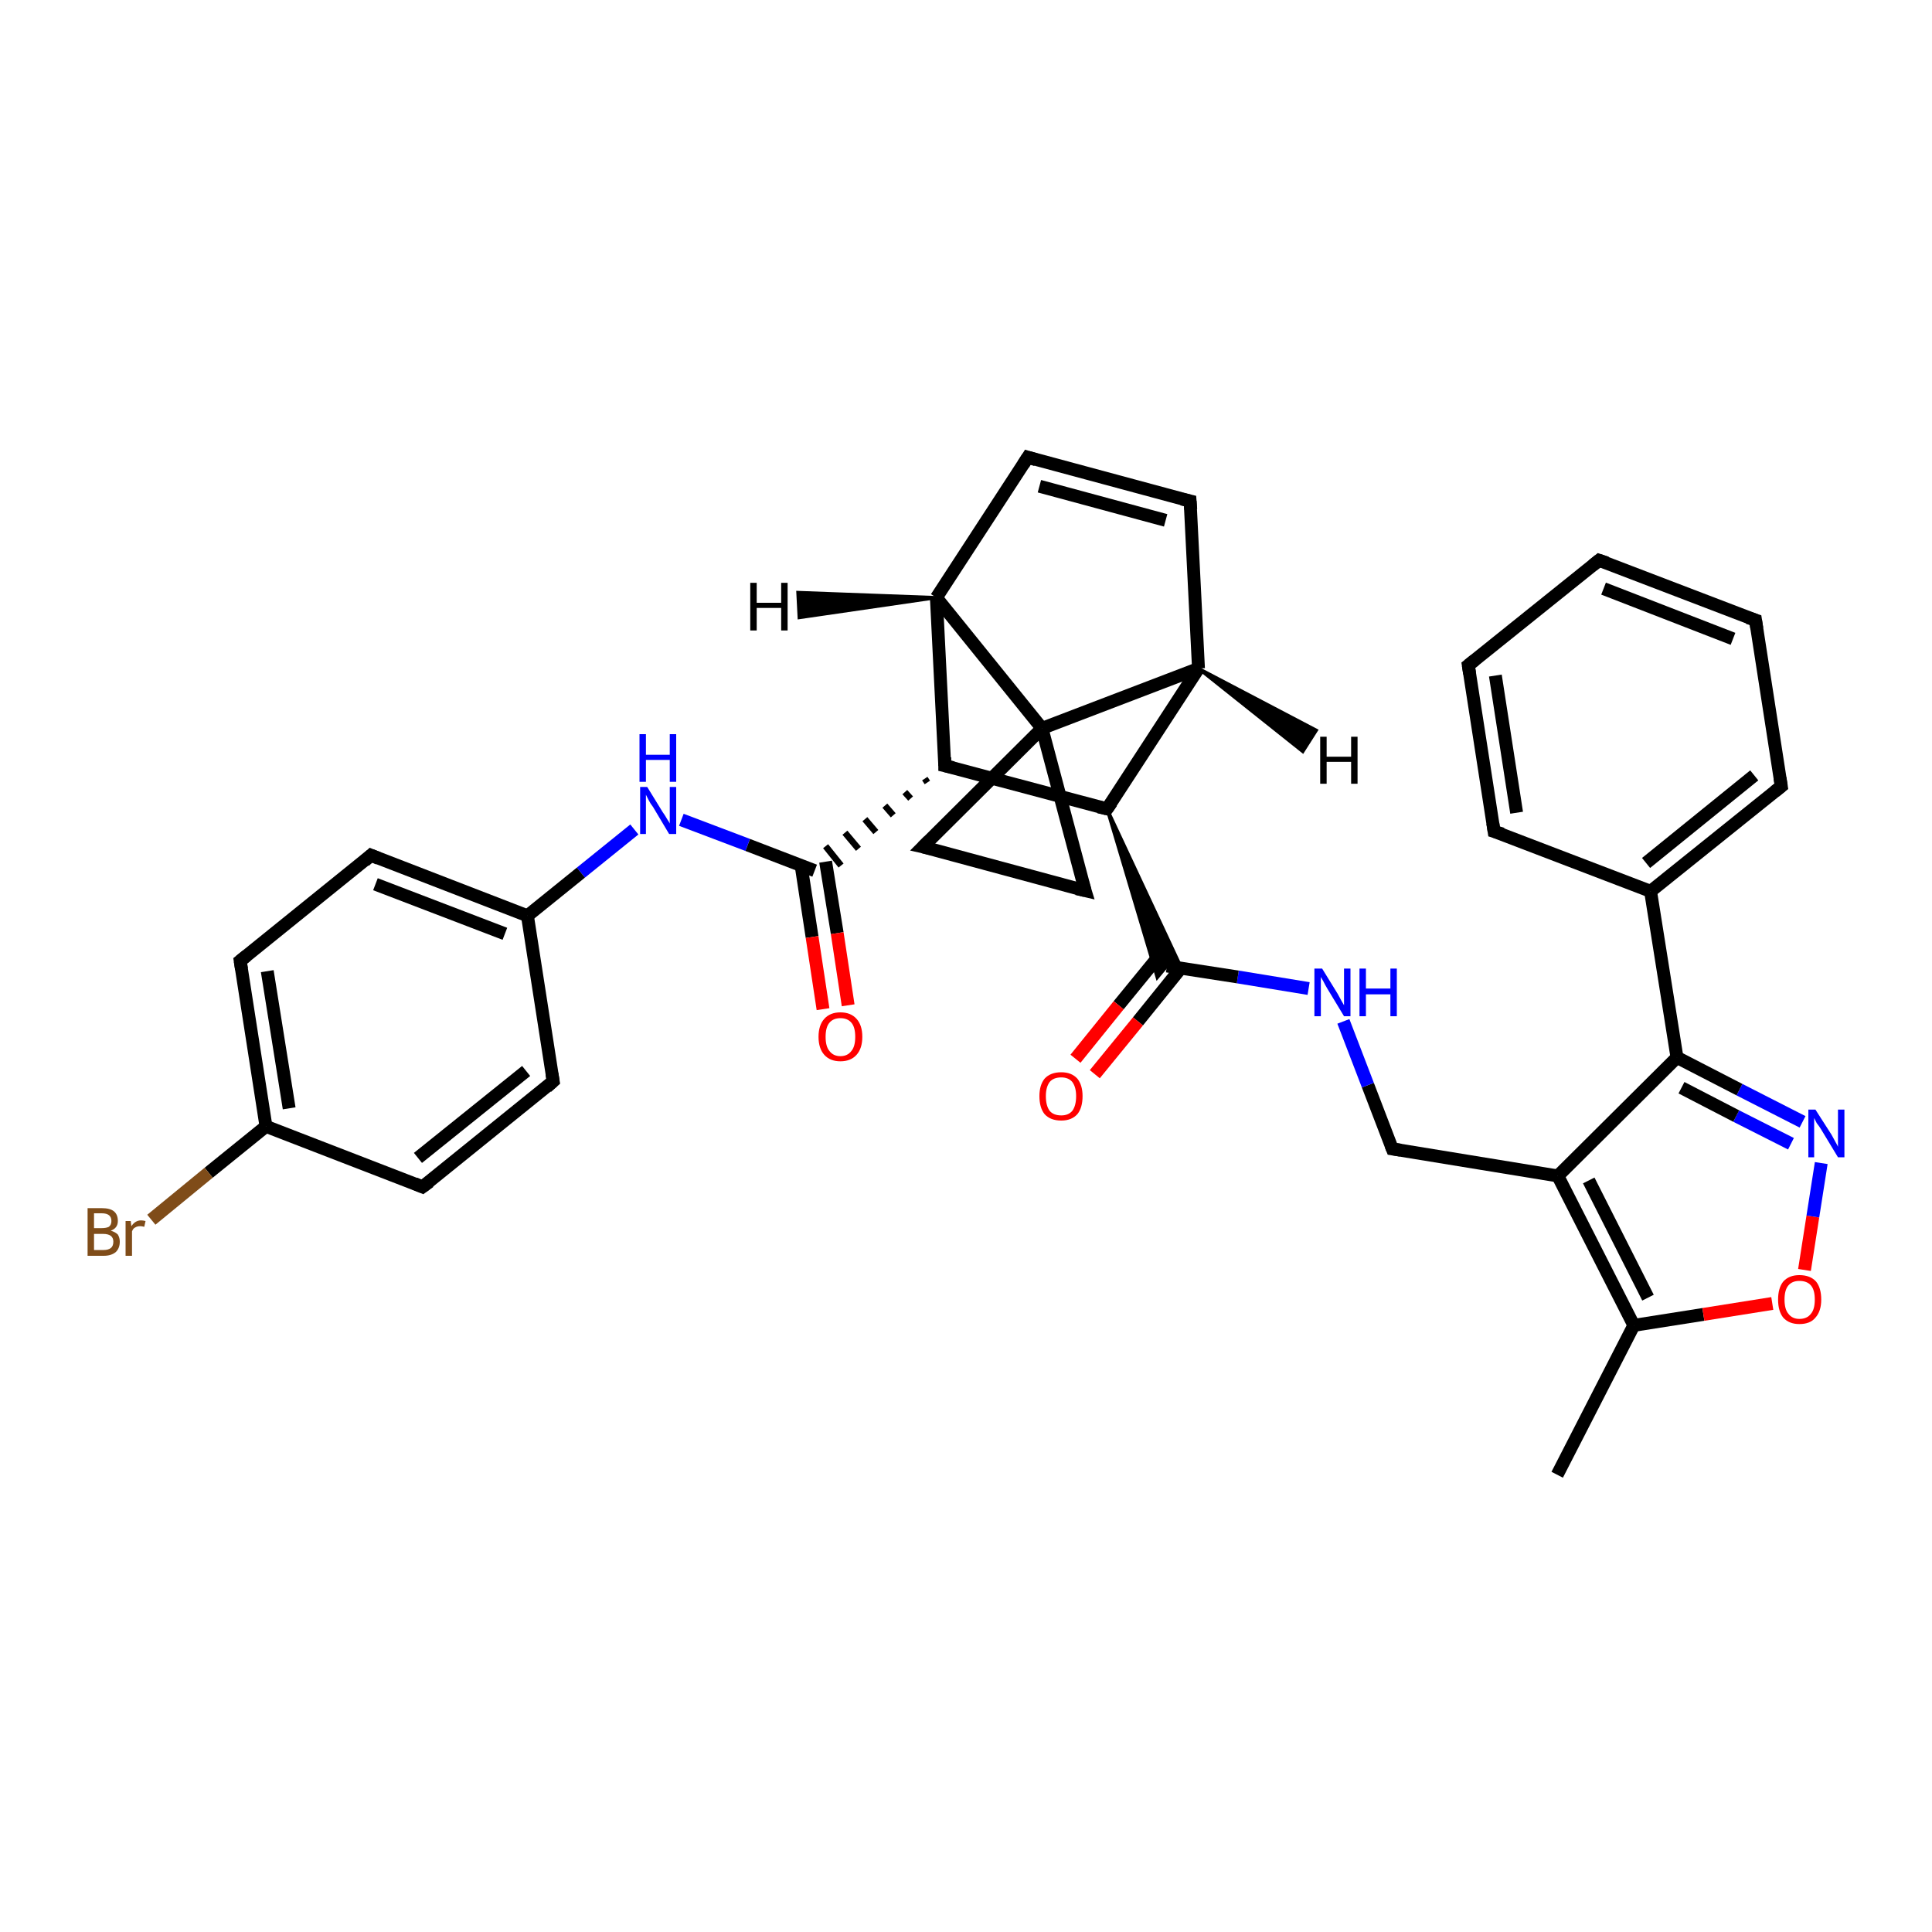 <?xml version='1.0' encoding='iso-8859-1'?>
<svg version='1.1' baseProfile='full'
              xmlns='http://www.w3.org/2000/svg'
                      xmlns:rdkit='http://www.rdkit.org/xml'
                      xmlns:xlink='http://www.w3.org/1999/xlink'
                  xml:space='preserve'
width='300px' height='300px' viewBox='0 0 300 300'>
<!-- END OF HEADER -->
<rect style='opacity:1.0;fill:#FFFFFF;stroke:none' width='300.0' height='300.0' x='0.0' y='0.0'> </rect>
<path class='bond-0 atom-0 atom-1' d='M 241.8,229.0 L 253.7,205.8' style='fill:none;fill-rule:evenodd;stroke:#000000;stroke-width:2.0px;stroke-linecap:butt;stroke-linejoin:miter;stroke-opacity:1' />
<path class='bond-1 atom-1 atom-2' d='M 253.7,205.8 L 264.5,204.1' style='fill:none;fill-rule:evenodd;stroke:#000000;stroke-width:2.0px;stroke-linecap:butt;stroke-linejoin:miter;stroke-opacity:1' />
<path class='bond-1 atom-1 atom-2' d='M 264.5,204.1 L 275.2,202.4' style='fill:none;fill-rule:evenodd;stroke:#FF0000;stroke-width:2.0px;stroke-linecap:butt;stroke-linejoin:miter;stroke-opacity:1' />
<path class='bond-2 atom-2 atom-3' d='M 280.2,197.2 L 281.5,188.9' style='fill:none;fill-rule:evenodd;stroke:#FF0000;stroke-width:2.0px;stroke-linecap:butt;stroke-linejoin:miter;stroke-opacity:1' />
<path class='bond-2 atom-2 atom-3' d='M 281.5,188.9 L 282.8,180.6' style='fill:none;fill-rule:evenodd;stroke:#0000FF;stroke-width:2.0px;stroke-linecap:butt;stroke-linejoin:miter;stroke-opacity:1' />
<path class='bond-3 atom-3 atom-4' d='M 279.9,174.2 L 270.1,169.2' style='fill:none;fill-rule:evenodd;stroke:#0000FF;stroke-width:2.0px;stroke-linecap:butt;stroke-linejoin:miter;stroke-opacity:1' />
<path class='bond-3 atom-3 atom-4' d='M 270.1,169.2 L 260.4,164.2' style='fill:none;fill-rule:evenodd;stroke:#000000;stroke-width:2.0px;stroke-linecap:butt;stroke-linejoin:miter;stroke-opacity:1' />
<path class='bond-3 atom-3 atom-4' d='M 278.1,177.6 L 269.6,173.3' style='fill:none;fill-rule:evenodd;stroke:#0000FF;stroke-width:2.0px;stroke-linecap:butt;stroke-linejoin:miter;stroke-opacity:1' />
<path class='bond-3 atom-3 atom-4' d='M 269.6,173.3 L 261.1,168.9' style='fill:none;fill-rule:evenodd;stroke:#000000;stroke-width:2.0px;stroke-linecap:butt;stroke-linejoin:miter;stroke-opacity:1' />
<path class='bond-4 atom-4 atom-5' d='M 260.4,164.2 L 256.3,138.4' style='fill:none;fill-rule:evenodd;stroke:#000000;stroke-width:2.0px;stroke-linecap:butt;stroke-linejoin:miter;stroke-opacity:1' />
<path class='bond-5 atom-5 atom-6' d='M 256.3,138.4 L 276.6,122.1' style='fill:none;fill-rule:evenodd;stroke:#000000;stroke-width:2.0px;stroke-linecap:butt;stroke-linejoin:miter;stroke-opacity:1' />
<path class='bond-5 atom-5 atom-6' d='M 255.6,134.0 L 272.4,120.4' style='fill:none;fill-rule:evenodd;stroke:#000000;stroke-width:2.0px;stroke-linecap:butt;stroke-linejoin:miter;stroke-opacity:1' />
<path class='bond-6 atom-6 atom-7' d='M 276.6,122.1 L 272.6,96.3' style='fill:none;fill-rule:evenodd;stroke:#000000;stroke-width:2.0px;stroke-linecap:butt;stroke-linejoin:miter;stroke-opacity:1' />
<path class='bond-7 atom-7 atom-8' d='M 272.6,96.3 L 248.3,87.0' style='fill:none;fill-rule:evenodd;stroke:#000000;stroke-width:2.0px;stroke-linecap:butt;stroke-linejoin:miter;stroke-opacity:1' />
<path class='bond-7 atom-7 atom-8' d='M 269.1,99.2 L 249.0,91.4' style='fill:none;fill-rule:evenodd;stroke:#000000;stroke-width:2.0px;stroke-linecap:butt;stroke-linejoin:miter;stroke-opacity:1' />
<path class='bond-8 atom-8 atom-9' d='M 248.3,87.0 L 228.0,103.3' style='fill:none;fill-rule:evenodd;stroke:#000000;stroke-width:2.0px;stroke-linecap:butt;stroke-linejoin:miter;stroke-opacity:1' />
<path class='bond-9 atom-9 atom-10' d='M 228.0,103.3 L 232.0,129.1' style='fill:none;fill-rule:evenodd;stroke:#000000;stroke-width:2.0px;stroke-linecap:butt;stroke-linejoin:miter;stroke-opacity:1' />
<path class='bond-9 atom-9 atom-10' d='M 232.2,104.9 L 235.5,126.2' style='fill:none;fill-rule:evenodd;stroke:#000000;stroke-width:2.0px;stroke-linecap:butt;stroke-linejoin:miter;stroke-opacity:1' />
<path class='bond-10 atom-4 atom-11' d='M 260.4,164.2 L 241.9,182.6' style='fill:none;fill-rule:evenodd;stroke:#000000;stroke-width:2.0px;stroke-linecap:butt;stroke-linejoin:miter;stroke-opacity:1' />
<path class='bond-11 atom-11 atom-12' d='M 241.9,182.6 L 216.2,178.4' style='fill:none;fill-rule:evenodd;stroke:#000000;stroke-width:2.0px;stroke-linecap:butt;stroke-linejoin:miter;stroke-opacity:1' />
<path class='bond-12 atom-12 atom-13' d='M 216.2,178.4 L 212.4,168.5' style='fill:none;fill-rule:evenodd;stroke:#000000;stroke-width:2.0px;stroke-linecap:butt;stroke-linejoin:miter;stroke-opacity:1' />
<path class='bond-12 atom-12 atom-13' d='M 212.4,168.5 L 208.6,158.6' style='fill:none;fill-rule:evenodd;stroke:#0000FF;stroke-width:2.0px;stroke-linecap:butt;stroke-linejoin:miter;stroke-opacity:1' />
<path class='bond-13 atom-13 atom-14' d='M 203.2,153.5 L 192.2,151.7' style='fill:none;fill-rule:evenodd;stroke:#0000FF;stroke-width:2.0px;stroke-linecap:butt;stroke-linejoin:miter;stroke-opacity:1' />
<path class='bond-13 atom-13 atom-14' d='M 192.2,151.7 L 181.2,150.0' style='fill:none;fill-rule:evenodd;stroke:#000000;stroke-width:2.0px;stroke-linecap:butt;stroke-linejoin:miter;stroke-opacity:1' />
<path class='bond-14 atom-14 atom-15' d='M 180.4,147.9 L 173.7,156.1' style='fill:none;fill-rule:evenodd;stroke:#000000;stroke-width:2.0px;stroke-linecap:butt;stroke-linejoin:miter;stroke-opacity:1' />
<path class='bond-14 atom-14 atom-15' d='M 173.7,156.1 L 167.0,164.4' style='fill:none;fill-rule:evenodd;stroke:#FF0000;stroke-width:2.0px;stroke-linecap:butt;stroke-linejoin:miter;stroke-opacity:1' />
<path class='bond-14 atom-14 atom-15' d='M 183.4,150.3 L 176.7,158.6' style='fill:none;fill-rule:evenodd;stroke:#000000;stroke-width:2.0px;stroke-linecap:butt;stroke-linejoin:miter;stroke-opacity:1' />
<path class='bond-14 atom-14 atom-15' d='M 176.7,158.6 L 170.0,166.8' style='fill:none;fill-rule:evenodd;stroke:#FF0000;stroke-width:2.0px;stroke-linecap:butt;stroke-linejoin:miter;stroke-opacity:1' />
<path class='bond-15 atom-16 atom-14' d='M 171.9,125.6 L 183.5,150.4 L 181.2,150.0 Z' style='fill:#000000;fill-rule:evenodd;fill-opacity:1;stroke:#000000;stroke-width:0.5px;stroke-linecap:butt;stroke-linejoin:miter;stroke-opacity:1;' />
<path class='bond-15 atom-16 atom-14' d='M 171.9,125.6 L 181.2,150.0 L 179.7,151.8 Z' style='fill:#000000;fill-rule:evenodd;fill-opacity:1;stroke:#000000;stroke-width:0.5px;stroke-linecap:butt;stroke-linejoin:miter;stroke-opacity:1;' />
<path class='bond-16 atom-16 atom-17' d='M 171.9,125.6 L 146.7,118.9' style='fill:none;fill-rule:evenodd;stroke:#000000;stroke-width:2.0px;stroke-linecap:butt;stroke-linejoin:miter;stroke-opacity:1' />
<path class='bond-17 atom-17 atom-18' d='M 143.6,120.9 L 144.0,121.5' style='fill:none;fill-rule:evenodd;stroke:#000000;stroke-width:1.0px;stroke-linecap:butt;stroke-linejoin:miter;stroke-opacity:1' />
<path class='bond-17 atom-17 atom-18' d='M 140.5,123.0 L 141.4,124.0' style='fill:none;fill-rule:evenodd;stroke:#000000;stroke-width:1.0px;stroke-linecap:butt;stroke-linejoin:miter;stroke-opacity:1' />
<path class='bond-17 atom-17 atom-18' d='M 137.4,125.1 L 138.7,126.6' style='fill:none;fill-rule:evenodd;stroke:#000000;stroke-width:1.0px;stroke-linecap:butt;stroke-linejoin:miter;stroke-opacity:1' />
<path class='bond-17 atom-17 atom-18' d='M 134.3,127.2 L 136.0,129.2' style='fill:none;fill-rule:evenodd;stroke:#000000;stroke-width:1.0px;stroke-linecap:butt;stroke-linejoin:miter;stroke-opacity:1' />
<path class='bond-17 atom-17 atom-18' d='M 131.2,129.3 L 133.3,131.8' style='fill:none;fill-rule:evenodd;stroke:#000000;stroke-width:1.0px;stroke-linecap:butt;stroke-linejoin:miter;stroke-opacity:1' />
<path class='bond-17 atom-17 atom-18' d='M 128.2,131.4 L 130.6,134.4' style='fill:none;fill-rule:evenodd;stroke:#000000;stroke-width:1.0px;stroke-linecap:butt;stroke-linejoin:miter;stroke-opacity:1' />
<path class='bond-18 atom-18 atom-19' d='M 124.4,134.4 L 126.1,145.5' style='fill:none;fill-rule:evenodd;stroke:#000000;stroke-width:2.0px;stroke-linecap:butt;stroke-linejoin:miter;stroke-opacity:1' />
<path class='bond-18 atom-18 atom-19' d='M 126.1,145.5 L 127.8,156.7' style='fill:none;fill-rule:evenodd;stroke:#FF0000;stroke-width:2.0px;stroke-linecap:butt;stroke-linejoin:miter;stroke-opacity:1' />
<path class='bond-18 atom-18 atom-19' d='M 128.2,133.8 L 130.0,144.9' style='fill:none;fill-rule:evenodd;stroke:#000000;stroke-width:2.0px;stroke-linecap:butt;stroke-linejoin:miter;stroke-opacity:1' />
<path class='bond-18 atom-18 atom-19' d='M 130.0,144.9 L 131.7,156.1' style='fill:none;fill-rule:evenodd;stroke:#FF0000;stroke-width:2.0px;stroke-linecap:butt;stroke-linejoin:miter;stroke-opacity:1' />
<path class='bond-19 atom-18 atom-20' d='M 126.5,135.2 L 116.1,131.2' style='fill:none;fill-rule:evenodd;stroke:#000000;stroke-width:2.0px;stroke-linecap:butt;stroke-linejoin:miter;stroke-opacity:1' />
<path class='bond-19 atom-18 atom-20' d='M 116.1,131.2 L 105.8,127.3' style='fill:none;fill-rule:evenodd;stroke:#0000FF;stroke-width:2.0px;stroke-linecap:butt;stroke-linejoin:miter;stroke-opacity:1' />
<path class='bond-20 atom-20 atom-21' d='M 98.5,128.8 L 90.2,135.5' style='fill:none;fill-rule:evenodd;stroke:#0000FF;stroke-width:2.0px;stroke-linecap:butt;stroke-linejoin:miter;stroke-opacity:1' />
<path class='bond-20 atom-20 atom-21' d='M 90.2,135.5 L 81.9,142.2' style='fill:none;fill-rule:evenodd;stroke:#000000;stroke-width:2.0px;stroke-linecap:butt;stroke-linejoin:miter;stroke-opacity:1' />
<path class='bond-21 atom-21 atom-22' d='M 81.9,142.2 L 57.6,132.8' style='fill:none;fill-rule:evenodd;stroke:#000000;stroke-width:2.0px;stroke-linecap:butt;stroke-linejoin:miter;stroke-opacity:1' />
<path class='bond-21 atom-21 atom-22' d='M 78.4,145.0 L 58.3,137.3' style='fill:none;fill-rule:evenodd;stroke:#000000;stroke-width:2.0px;stroke-linecap:butt;stroke-linejoin:miter;stroke-opacity:1' />
<path class='bond-22 atom-22 atom-23' d='M 57.6,132.8 L 37.3,149.2' style='fill:none;fill-rule:evenodd;stroke:#000000;stroke-width:2.0px;stroke-linecap:butt;stroke-linejoin:miter;stroke-opacity:1' />
<path class='bond-23 atom-23 atom-24' d='M 37.3,149.2 L 41.3,174.9' style='fill:none;fill-rule:evenodd;stroke:#000000;stroke-width:2.0px;stroke-linecap:butt;stroke-linejoin:miter;stroke-opacity:1' />
<path class='bond-23 atom-23 atom-24' d='M 41.5,150.8 L 44.9,172.1' style='fill:none;fill-rule:evenodd;stroke:#000000;stroke-width:2.0px;stroke-linecap:butt;stroke-linejoin:miter;stroke-opacity:1' />
<path class='bond-24 atom-24 atom-25' d='M 41.3,174.9 L 32.4,182.1' style='fill:none;fill-rule:evenodd;stroke:#000000;stroke-width:2.0px;stroke-linecap:butt;stroke-linejoin:miter;stroke-opacity:1' />
<path class='bond-24 atom-24 atom-25' d='M 32.4,182.1 L 23.5,189.4' style='fill:none;fill-rule:evenodd;stroke:#7F4C19;stroke-width:2.0px;stroke-linecap:butt;stroke-linejoin:miter;stroke-opacity:1' />
<path class='bond-25 atom-24 atom-26' d='M 41.3,174.9 L 65.6,184.3' style='fill:none;fill-rule:evenodd;stroke:#000000;stroke-width:2.0px;stroke-linecap:butt;stroke-linejoin:miter;stroke-opacity:1' />
<path class='bond-26 atom-26 atom-27' d='M 65.6,184.3 L 85.9,167.9' style='fill:none;fill-rule:evenodd;stroke:#000000;stroke-width:2.0px;stroke-linecap:butt;stroke-linejoin:miter;stroke-opacity:1' />
<path class='bond-26 atom-26 atom-27' d='M 64.9,179.8 L 81.7,166.3' style='fill:none;fill-rule:evenodd;stroke:#000000;stroke-width:2.0px;stroke-linecap:butt;stroke-linejoin:miter;stroke-opacity:1' />
<path class='bond-27 atom-17 atom-28' d='M 146.7,118.9 L 145.4,92.8' style='fill:none;fill-rule:evenodd;stroke:#000000;stroke-width:2.0px;stroke-linecap:butt;stroke-linejoin:miter;stroke-opacity:1' />
<path class='bond-28 atom-28 atom-29' d='M 145.4,92.8 L 159.6,71.0' style='fill:none;fill-rule:evenodd;stroke:#000000;stroke-width:2.0px;stroke-linecap:butt;stroke-linejoin:miter;stroke-opacity:1' />
<path class='bond-29 atom-29 atom-30' d='M 159.6,71.0 L 184.8,77.8' style='fill:none;fill-rule:evenodd;stroke:#000000;stroke-width:2.0px;stroke-linecap:butt;stroke-linejoin:miter;stroke-opacity:1' />
<path class='bond-29 atom-29 atom-30' d='M 161.4,75.5 L 181.0,80.8' style='fill:none;fill-rule:evenodd;stroke:#000000;stroke-width:2.0px;stroke-linecap:butt;stroke-linejoin:miter;stroke-opacity:1' />
<path class='bond-30 atom-30 atom-31' d='M 184.8,77.8 L 186.1,103.8' style='fill:none;fill-rule:evenodd;stroke:#000000;stroke-width:2.0px;stroke-linecap:butt;stroke-linejoin:miter;stroke-opacity:1' />
<path class='bond-31 atom-31 atom-32' d='M 186.1,103.8 L 161.8,113.1' style='fill:none;fill-rule:evenodd;stroke:#000000;stroke-width:2.0px;stroke-linecap:butt;stroke-linejoin:miter;stroke-opacity:1' />
<path class='bond-32 atom-32 atom-33' d='M 161.8,113.1 L 168.5,138.3' style='fill:none;fill-rule:evenodd;stroke:#000000;stroke-width:2.0px;stroke-linecap:butt;stroke-linejoin:miter;stroke-opacity:1' />
<path class='bond-33 atom-33 atom-34' d='M 168.5,138.3 L 143.3,131.5' style='fill:none;fill-rule:evenodd;stroke:#000000;stroke-width:2.0px;stroke-linecap:butt;stroke-linejoin:miter;stroke-opacity:1' />
<path class='bond-34 atom-11 atom-1' d='M 241.9,182.6 L 253.7,205.8' style='fill:none;fill-rule:evenodd;stroke:#000000;stroke-width:2.0px;stroke-linecap:butt;stroke-linejoin:miter;stroke-opacity:1' />
<path class='bond-34 atom-11 atom-1' d='M 246.7,183.3 L 255.9,201.5' style='fill:none;fill-rule:evenodd;stroke:#000000;stroke-width:2.0px;stroke-linecap:butt;stroke-linejoin:miter;stroke-opacity:1' />
<path class='bond-35 atom-31 atom-16' d='M 186.1,103.8 L 171.9,125.6' style='fill:none;fill-rule:evenodd;stroke:#000000;stroke-width:2.0px;stroke-linecap:butt;stroke-linejoin:miter;stroke-opacity:1' />
<path class='bond-36 atom-34 atom-32' d='M 143.3,131.5 L 161.8,113.1' style='fill:none;fill-rule:evenodd;stroke:#000000;stroke-width:2.0px;stroke-linecap:butt;stroke-linejoin:miter;stroke-opacity:1' />
<path class='bond-37 atom-10 atom-5' d='M 232.0,129.1 L 256.3,138.4' style='fill:none;fill-rule:evenodd;stroke:#000000;stroke-width:2.0px;stroke-linecap:butt;stroke-linejoin:miter;stroke-opacity:1' />
<path class='bond-38 atom-27 atom-21' d='M 85.9,167.9 L 81.9,142.2' style='fill:none;fill-rule:evenodd;stroke:#000000;stroke-width:2.0px;stroke-linecap:butt;stroke-linejoin:miter;stroke-opacity:1' />
<path class='bond-39 atom-32 atom-28' d='M 161.8,113.1 L 145.4,92.8' style='fill:none;fill-rule:evenodd;stroke:#000000;stroke-width:2.0px;stroke-linecap:butt;stroke-linejoin:miter;stroke-opacity:1' />
<path class='bond-40 atom-28 atom-35' d='M 145.4,92.8 L 124.1,95.9 L 123.9,92.0 Z' style='fill:#000000;fill-rule:evenodd;fill-opacity:1;stroke:#000000;stroke-width:0.5px;stroke-linecap:butt;stroke-linejoin:miter;stroke-opacity:1;' />
<path class='bond-41 atom-31 atom-36' d='M 186.1,103.8 L 204.4,113.4 L 202.3,116.7 Z' style='fill:#000000;fill-rule:evenodd;fill-opacity:1;stroke:#000000;stroke-width:0.5px;stroke-linecap:butt;stroke-linejoin:miter;stroke-opacity:1;' />
<path d='M 275.6,122.9 L 276.6,122.1 L 276.4,120.8' style='fill:none;stroke:#000000;stroke-width:2.0px;stroke-linecap:butt;stroke-linejoin:miter;stroke-opacity:1;' />
<path d='M 272.8,97.6 L 272.6,96.3 L 271.4,95.9' style='fill:none;stroke:#000000;stroke-width:2.0px;stroke-linecap:butt;stroke-linejoin:miter;stroke-opacity:1;' />
<path d='M 249.5,87.4 L 248.3,87.0 L 247.3,87.8' style='fill:none;stroke:#000000;stroke-width:2.0px;stroke-linecap:butt;stroke-linejoin:miter;stroke-opacity:1;' />
<path d='M 229.0,102.5 L 228.0,103.3 L 228.2,104.6' style='fill:none;stroke:#000000;stroke-width:2.0px;stroke-linecap:butt;stroke-linejoin:miter;stroke-opacity:1;' />
<path d='M 231.8,127.8 L 232.0,129.1 L 233.3,129.5' style='fill:none;stroke:#000000;stroke-width:2.0px;stroke-linecap:butt;stroke-linejoin:miter;stroke-opacity:1;' />
<path d='M 217.5,178.6 L 216.2,178.4 L 216.0,177.9' style='fill:none;stroke:#000000;stroke-width:2.0px;stroke-linecap:butt;stroke-linejoin:miter;stroke-opacity:1;' />
<path d='M 170.6,125.3 L 171.9,125.6 L 172.6,124.6' style='fill:none;stroke:#000000;stroke-width:2.0px;stroke-linecap:butt;stroke-linejoin:miter;stroke-opacity:1;' />
<path d='M 148.0,119.2 L 146.7,118.9 L 146.7,117.6' style='fill:none;stroke:#000000;stroke-width:2.0px;stroke-linecap:butt;stroke-linejoin:miter;stroke-opacity:1;' />
<path d='M 58.8,133.3 L 57.6,132.8 L 56.6,133.7' style='fill:none;stroke:#000000;stroke-width:2.0px;stroke-linecap:butt;stroke-linejoin:miter;stroke-opacity:1;' />
<path d='M 38.3,148.4 L 37.3,149.2 L 37.5,150.5' style='fill:none;stroke:#000000;stroke-width:2.0px;stroke-linecap:butt;stroke-linejoin:miter;stroke-opacity:1;' />
<path d='M 64.4,183.8 L 65.6,184.3 L 66.7,183.5' style='fill:none;stroke:#000000;stroke-width:2.0px;stroke-linecap:butt;stroke-linejoin:miter;stroke-opacity:1;' />
<path d='M 84.9,168.8 L 85.9,167.9 L 85.7,166.7' style='fill:none;stroke:#000000;stroke-width:2.0px;stroke-linecap:butt;stroke-linejoin:miter;stroke-opacity:1;' />
<path d='M 158.9,72.1 L 159.6,71.0 L 160.9,71.4' style='fill:none;stroke:#000000;stroke-width:2.0px;stroke-linecap:butt;stroke-linejoin:miter;stroke-opacity:1;' />
<path d='M 183.5,77.5 L 184.8,77.8 L 184.9,79.1' style='fill:none;stroke:#000000;stroke-width:2.0px;stroke-linecap:butt;stroke-linejoin:miter;stroke-opacity:1;' />
<path d='M 168.1,137.0 L 168.5,138.3 L 167.2,138.0' style='fill:none;stroke:#000000;stroke-width:2.0px;stroke-linecap:butt;stroke-linejoin:miter;stroke-opacity:1;' />
<path d='M 144.6,131.8 L 143.3,131.5 L 144.2,130.6' style='fill:none;stroke:#000000;stroke-width:2.0px;stroke-linecap:butt;stroke-linejoin:miter;stroke-opacity:1;' />
<path class='atom-2' d='M 276.1 201.8
Q 276.1 200.0, 276.9 199.0
Q 277.8 198.0, 279.4 198.0
Q 281.1 198.0, 282.0 199.0
Q 282.8 200.0, 282.8 201.8
Q 282.8 203.6, 281.9 204.6
Q 281.1 205.6, 279.4 205.6
Q 277.8 205.6, 276.9 204.6
Q 276.1 203.6, 276.1 201.8
M 279.4 204.8
Q 280.6 204.8, 281.2 204.0
Q 281.8 203.3, 281.8 201.8
Q 281.8 200.3, 281.2 199.6
Q 280.6 198.9, 279.4 198.9
Q 278.3 198.9, 277.7 199.6
Q 277.1 200.3, 277.1 201.8
Q 277.1 203.3, 277.7 204.0
Q 278.3 204.8, 279.4 204.8
' fill='#FF0000'/>
<path class='atom-3' d='M 281.9 172.3
L 284.4 176.2
Q 284.6 176.6, 285.0 177.3
Q 285.4 178.0, 285.4 178.1
L 285.4 172.3
L 286.4 172.3
L 286.4 179.7
L 285.4 179.7
L 282.8 175.4
Q 282.5 174.9, 282.1 174.4
Q 281.8 173.8, 281.7 173.6
L 281.7 179.7
L 280.8 179.7
L 280.8 172.3
L 281.9 172.3
' fill='#0000FF'/>
<path class='atom-13' d='M 205.3 150.4
L 207.7 154.3
Q 207.9 154.7, 208.3 155.4
Q 208.7 156.1, 208.7 156.1
L 208.7 150.4
L 209.7 150.4
L 209.7 157.8
L 208.7 157.8
L 206.1 153.5
Q 205.8 153.0, 205.5 152.4
Q 205.2 151.9, 205.1 151.7
L 205.1 157.8
L 204.1 157.8
L 204.1 150.4
L 205.3 150.4
' fill='#0000FF'/>
<path class='atom-13' d='M 211.1 150.4
L 212.1 150.4
L 212.1 153.5
L 215.9 153.5
L 215.9 150.4
L 216.9 150.4
L 216.9 157.8
L 215.9 157.8
L 215.9 154.4
L 212.1 154.4
L 212.1 157.8
L 211.1 157.8
L 211.1 150.4
' fill='#0000FF'/>
<path class='atom-15' d='M 161.4 170.2
Q 161.4 168.5, 162.2 167.5
Q 163.1 166.5, 164.8 166.5
Q 166.4 166.5, 167.3 167.5
Q 168.1 168.5, 168.1 170.2
Q 168.1 172.0, 167.3 173.0
Q 166.4 174.0, 164.8 174.0
Q 163.1 174.0, 162.2 173.0
Q 161.4 172.0, 161.4 170.2
M 164.8 173.2
Q 165.9 173.2, 166.5 172.5
Q 167.1 171.7, 167.1 170.2
Q 167.1 168.8, 166.5 168.0
Q 165.9 167.3, 164.8 167.3
Q 163.6 167.3, 163.0 168.0
Q 162.4 168.8, 162.4 170.2
Q 162.4 171.7, 163.0 172.5
Q 163.6 173.2, 164.8 173.2
' fill='#FF0000'/>
<path class='atom-19' d='M 127.1 161.0
Q 127.1 159.2, 128.0 158.2
Q 128.9 157.2, 130.5 157.2
Q 132.1 157.2, 133.0 158.2
Q 133.9 159.2, 133.9 161.0
Q 133.9 162.8, 133.0 163.8
Q 132.1 164.8, 130.5 164.8
Q 128.9 164.8, 128.0 163.8
Q 127.1 162.8, 127.1 161.0
M 130.5 164.0
Q 131.6 164.0, 132.2 163.2
Q 132.8 162.5, 132.8 161.0
Q 132.8 159.5, 132.2 158.8
Q 131.6 158.1, 130.5 158.1
Q 129.4 158.1, 128.8 158.8
Q 128.2 159.5, 128.2 161.0
Q 128.2 162.5, 128.8 163.2
Q 129.4 164.0, 130.5 164.0
' fill='#FF0000'/>
<path class='atom-20' d='M 100.5 122.2
L 102.9 126.1
Q 103.2 126.5, 103.6 127.2
Q 104.0 127.8, 104.0 127.9
L 104.0 122.2
L 105.0 122.2
L 105.0 129.5
L 103.9 129.5
L 101.4 125.3
Q 101.0 124.8, 100.7 124.2
Q 100.4 123.6, 100.3 123.4
L 100.3 129.5
L 99.4 129.5
L 99.4 122.2
L 100.5 122.2
' fill='#0000FF'/>
<path class='atom-20' d='M 99.3 114.0
L 100.3 114.0
L 100.3 117.2
L 104.0 117.2
L 104.0 114.0
L 105.0 114.0
L 105.0 121.4
L 104.0 121.4
L 104.0 118.0
L 100.3 118.0
L 100.3 121.4
L 99.3 121.4
L 99.3 114.0
' fill='#0000FF'/>
<path class='atom-25' d='M 17.2 191.1
Q 17.9 191.3, 18.3 191.7
Q 18.6 192.2, 18.6 192.8
Q 18.6 193.8, 18.0 194.4
Q 17.3 195.0, 16.1 195.0
L 13.6 195.0
L 13.6 187.6
L 15.8 187.6
Q 17.1 187.6, 17.7 188.1
Q 18.3 188.6, 18.3 189.6
Q 18.3 190.7, 17.2 191.1
M 14.6 188.4
L 14.6 190.7
L 15.8 190.7
Q 16.5 190.7, 16.9 190.5
Q 17.3 190.2, 17.3 189.6
Q 17.3 188.4, 15.8 188.4
L 14.6 188.4
M 16.1 194.1
Q 16.8 194.1, 17.2 193.8
Q 17.6 193.5, 17.6 192.8
Q 17.6 192.2, 17.2 191.9
Q 16.8 191.6, 16.0 191.6
L 14.6 191.6
L 14.6 194.1
L 16.1 194.1
' fill='#7F4C19'/>
<path class='atom-25' d='M 20.3 189.6
L 20.4 190.4
Q 21.0 189.5, 21.9 189.5
Q 22.2 189.5, 22.6 189.6
L 22.4 190.5
Q 22.0 190.4, 21.8 190.4
Q 21.3 190.4, 21.0 190.6
Q 20.7 190.7, 20.5 191.2
L 20.5 195.0
L 19.5 195.0
L 19.5 189.6
L 20.3 189.6
' fill='#7F4C19'/>
<path class='atom-35' d='M 116.5 90.5
L 117.5 90.5
L 117.5 93.6
L 121.3 93.6
L 121.3 90.5
L 122.3 90.5
L 122.3 97.9
L 121.3 97.9
L 121.3 94.4
L 117.5 94.4
L 117.5 97.9
L 116.5 97.9
L 116.5 90.5
' fill='#000000'/>
<path class='atom-36' d='M 205.0 114.4
L 206.0 114.4
L 206.0 117.5
L 209.8 117.5
L 209.8 114.4
L 210.8 114.4
L 210.8 121.7
L 209.8 121.7
L 209.8 118.3
L 206.0 118.3
L 206.0 121.7
L 205.0 121.7
L 205.0 114.4
' fill='#000000'/>
</svg>
